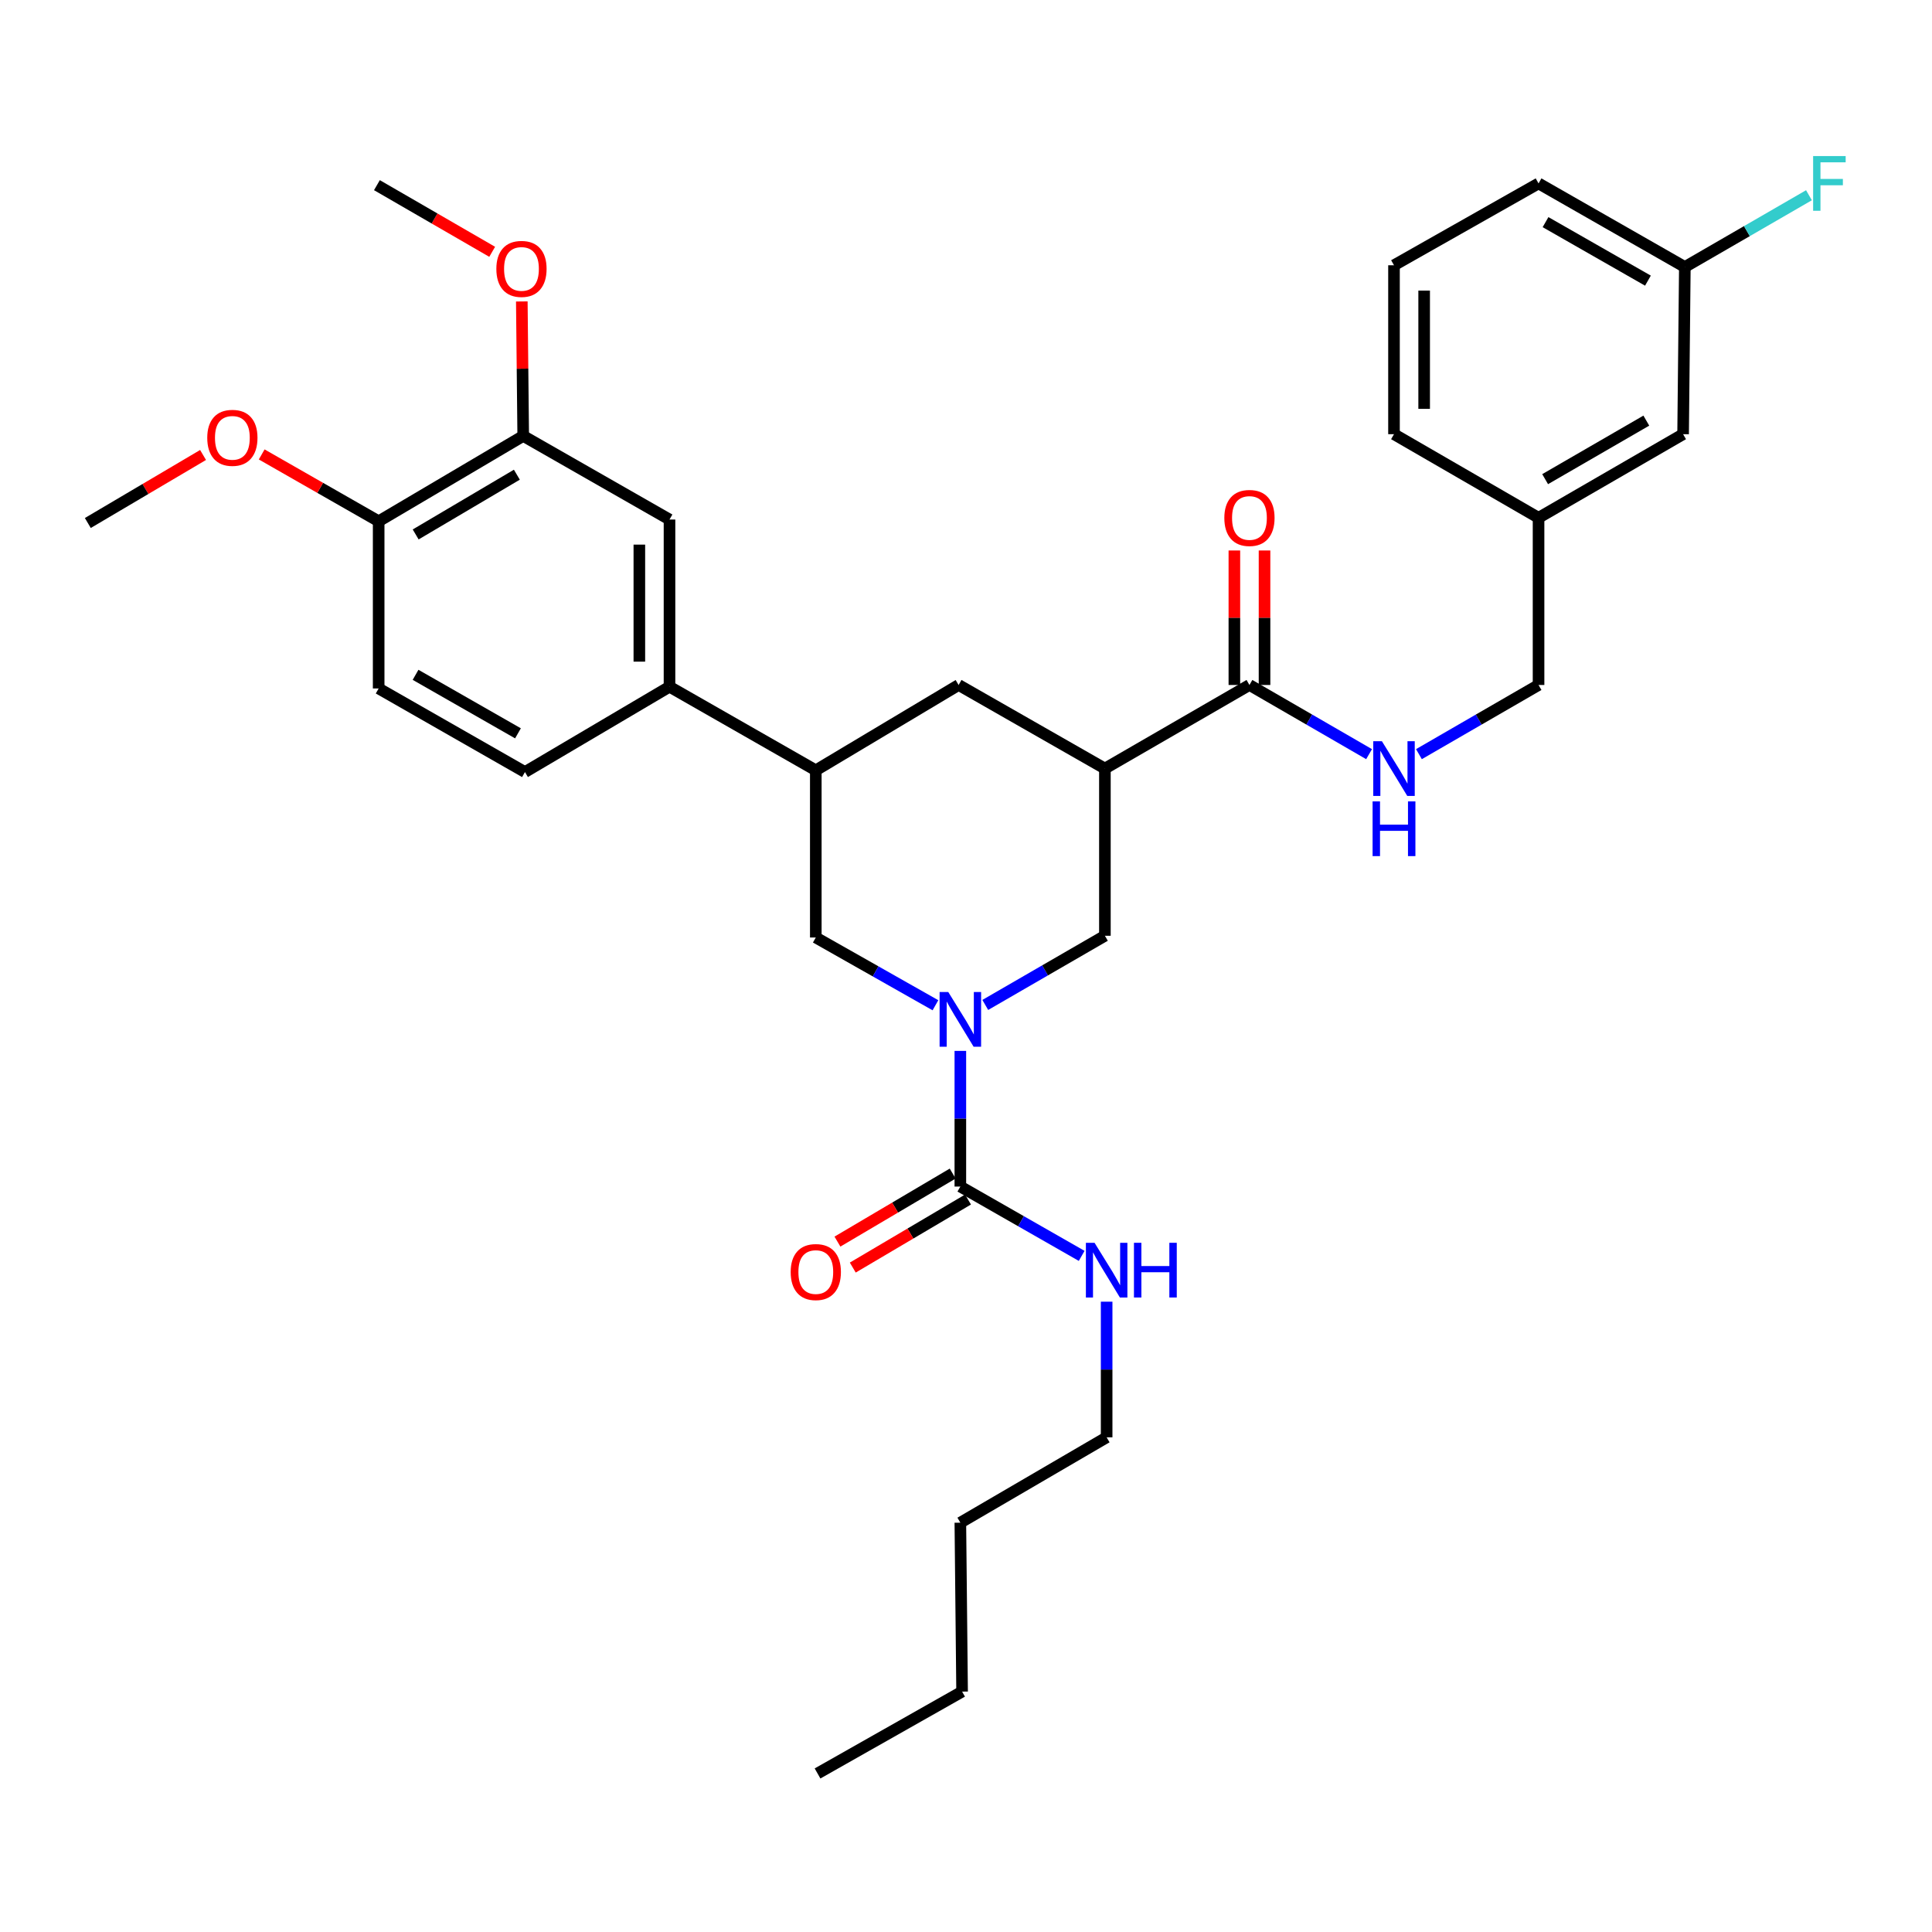 <?xml version='1.0' encoding='iso-8859-1'?>
<svg version='1.1' baseProfile='full'
              xmlns='http://www.w3.org/2000/svg'
                      xmlns:rdkit='http://www.rdkit.org/xml'
                      xmlns:xlink='http://www.w3.org/1999/xlink'
                  xml:space='preserve'
width='1000px' height='1000px' viewBox='0 0 1000 1000'>
<!-- END OF HEADER -->
<rect style='opacity:1.0;fill:#FFFFFF;stroke:none' width='1000' height='1000' x='0' y='0'> </rect>
<path class='bond-0' d='M 872.072,138.201 L 796.351,94.935' style='fill:none;fill-rule:evenodd;stroke:#000000;stroke-width:6px;stroke-linecap:butt;stroke-linejoin:miter;stroke-opacity:1' />
<path class='bond-0' d='M 852.971,145.263 L 799.967,114.976' style='fill:none;fill-rule:evenodd;stroke:#000000;stroke-width:6px;stroke-linecap:butt;stroke-linejoin:miter;stroke-opacity:1' />
<path class='bond-1' d='M 872.072,138.201 L 871.171,224.735' style='fill:none;fill-rule:evenodd;stroke:#000000;stroke-width:6px;stroke-linecap:butt;stroke-linejoin:miter;stroke-opacity:1' />
<path class='bond-2' d='M 872.072,138.201 L 904.192,119.628' style='fill:none;fill-rule:evenodd;stroke:#000000;stroke-width:6px;stroke-linecap:butt;stroke-linejoin:miter;stroke-opacity:1' />
<path class='bond-2' d='M 904.192,119.628 L 936.311,101.054' style='fill:none;fill-rule:evenodd;stroke:#33CCCC;stroke-width:6px;stroke-linecap:butt;stroke-linejoin:miter;stroke-opacity:1' />
<path class='bond-3' d='M 646.713,354.543 L 677.672,372.446' style='fill:none;fill-rule:evenodd;stroke:#000000;stroke-width:6px;stroke-linecap:butt;stroke-linejoin:miter;stroke-opacity:1' />
<path class='bond-3' d='M 677.672,372.446 L 708.632,390.35' style='fill:none;fill-rule:evenodd;stroke:#0000FF;stroke-width:6px;stroke-linecap:butt;stroke-linejoin:miter;stroke-opacity:1' />
<path class='bond-4' d='M 654.517,354.543 L 654.517,319.738' style='fill:none;fill-rule:evenodd;stroke:#000000;stroke-width:6px;stroke-linecap:butt;stroke-linejoin:miter;stroke-opacity:1' />
<path class='bond-4' d='M 654.517,319.738 L 654.517,284.933' style='fill:none;fill-rule:evenodd;stroke:#FF0000;stroke-width:6px;stroke-linecap:butt;stroke-linejoin:miter;stroke-opacity:1' />
<path class='bond-4' d='M 638.909,354.543 L 638.909,319.738' style='fill:none;fill-rule:evenodd;stroke:#000000;stroke-width:6px;stroke-linecap:butt;stroke-linejoin:miter;stroke-opacity:1' />
<path class='bond-4' d='M 638.909,319.738 L 638.909,284.933' style='fill:none;fill-rule:evenodd;stroke:#FF0000;stroke-width:6px;stroke-linecap:butt;stroke-linejoin:miter;stroke-opacity:1' />
<path class='bond-5' d='M 646.713,354.543 L 571.894,397.81' style='fill:none;fill-rule:evenodd;stroke:#000000;stroke-width:6px;stroke-linecap:butt;stroke-linejoin:miter;stroke-opacity:1' />
<path class='bond-6' d='M 734.433,390.35 L 765.392,372.446' style='fill:none;fill-rule:evenodd;stroke:#0000FF;stroke-width:6px;stroke-linecap:butt;stroke-linejoin:miter;stroke-opacity:1' />
<path class='bond-6' d='M 765.392,372.446 L 796.351,354.543' style='fill:none;fill-rule:evenodd;stroke:#000000;stroke-width:6px;stroke-linecap:butt;stroke-linejoin:miter;stroke-opacity:1' />
<path class='bond-7' d='M 796.351,94.935 L 721.532,137.3' style='fill:none;fill-rule:evenodd;stroke:#000000;stroke-width:6px;stroke-linecap:butt;stroke-linejoin:miter;stroke-opacity:1' />
<path class='bond-8' d='M 422.256,398.712 L 422.256,485.253' style='fill:none;fill-rule:evenodd;stroke:#000000;stroke-width:6px;stroke-linecap:butt;stroke-linejoin:miter;stroke-opacity:1' />
<path class='bond-9' d='M 422.256,398.712 L 496.173,354.543' style='fill:none;fill-rule:evenodd;stroke:#000000;stroke-width:6px;stroke-linecap:butt;stroke-linejoin:miter;stroke-opacity:1' />
<path class='bond-10' d='M 422.256,398.712 L 346.535,355.445' style='fill:none;fill-rule:evenodd;stroke:#000000;stroke-width:6px;stroke-linecap:butt;stroke-linejoin:miter;stroke-opacity:1' />
<path class='bond-11' d='M 422.256,485.253 L 453.22,502.787' style='fill:none;fill-rule:evenodd;stroke:#000000;stroke-width:6px;stroke-linecap:butt;stroke-linejoin:miter;stroke-opacity:1' />
<path class='bond-11' d='M 453.22,502.787 L 484.185,520.32' style='fill:none;fill-rule:evenodd;stroke:#0000FF;stroke-width:6px;stroke-linecap:butt;stroke-linejoin:miter;stroke-opacity:1' />
<path class='bond-12' d='M 509.975,520.158 L 540.935,502.255' style='fill:none;fill-rule:evenodd;stroke:#0000FF;stroke-width:6px;stroke-linecap:butt;stroke-linejoin:miter;stroke-opacity:1' />
<path class='bond-12' d='M 540.935,502.255 L 571.894,484.352' style='fill:none;fill-rule:evenodd;stroke:#000000;stroke-width:6px;stroke-linecap:butt;stroke-linejoin:miter;stroke-opacity:1' />
<path class='bond-13' d='M 497.075,543.942 L 497.075,579.051' style='fill:none;fill-rule:evenodd;stroke:#0000FF;stroke-width:6px;stroke-linecap:butt;stroke-linejoin:miter;stroke-opacity:1' />
<path class='bond-13' d='M 497.075,579.051 L 497.075,614.16' style='fill:none;fill-rule:evenodd;stroke:#000000;stroke-width:6px;stroke-linecap:butt;stroke-linejoin:miter;stroke-opacity:1' />
<path class='bond-14' d='M 571.894,484.352 L 571.894,397.81' style='fill:none;fill-rule:evenodd;stroke:#000000;stroke-width:6px;stroke-linecap:butt;stroke-linejoin:miter;stroke-opacity:1' />
<path class='bond-15' d='M 571.894,397.81 L 496.173,354.543' style='fill:none;fill-rule:evenodd;stroke:#000000;stroke-width:6px;stroke-linecap:butt;stroke-linejoin:miter;stroke-opacity:1' />
<path class='bond-16' d='M 572.796,743.96 L 497.075,788.137' style='fill:none;fill-rule:evenodd;stroke:#000000;stroke-width:6px;stroke-linecap:butt;stroke-linejoin:miter;stroke-opacity:1' />
<path class='bond-17' d='M 572.796,743.96 L 572.796,708.855' style='fill:none;fill-rule:evenodd;stroke:#000000;stroke-width:6px;stroke-linecap:butt;stroke-linejoin:miter;stroke-opacity:1' />
<path class='bond-17' d='M 572.796,708.855 L 572.796,673.75' style='fill:none;fill-rule:evenodd;stroke:#0000FF;stroke-width:6px;stroke-linecap:butt;stroke-linejoin:miter;stroke-opacity:1' />
<path class='bond-18' d='M 493.108,607.44 L 463.284,625.046' style='fill:none;fill-rule:evenodd;stroke:#000000;stroke-width:6px;stroke-linecap:butt;stroke-linejoin:miter;stroke-opacity:1' />
<path class='bond-18' d='M 463.284,625.046 L 433.461,642.652' style='fill:none;fill-rule:evenodd;stroke:#FF0000;stroke-width:6px;stroke-linecap:butt;stroke-linejoin:miter;stroke-opacity:1' />
<path class='bond-18' d='M 501.042,620.88 L 471.218,638.486' style='fill:none;fill-rule:evenodd;stroke:#000000;stroke-width:6px;stroke-linecap:butt;stroke-linejoin:miter;stroke-opacity:1' />
<path class='bond-18' d='M 471.218,638.486 L 441.395,656.092' style='fill:none;fill-rule:evenodd;stroke:#FF0000;stroke-width:6px;stroke-linecap:butt;stroke-linejoin:miter;stroke-opacity:1' />
<path class='bond-19' d='M 497.075,614.16 L 528.475,632.102' style='fill:none;fill-rule:evenodd;stroke:#000000;stroke-width:6px;stroke-linecap:butt;stroke-linejoin:miter;stroke-opacity:1' />
<path class='bond-19' d='M 528.475,632.102 L 559.875,650.044' style='fill:none;fill-rule:evenodd;stroke:#0000FF;stroke-width:6px;stroke-linecap:butt;stroke-linejoin:miter;stroke-opacity:1' />
<path class='bond-20' d='M 497.075,788.137 L 497.976,875.572' style='fill:none;fill-rule:evenodd;stroke:#000000;stroke-width:6px;stroke-linecap:butt;stroke-linejoin:miter;stroke-opacity:1' />
<path class='bond-21' d='M 497.976,875.572 L 423.157,917.937' style='fill:none;fill-rule:evenodd;stroke:#000000;stroke-width:6px;stroke-linecap:butt;stroke-linejoin:miter;stroke-opacity:1' />
<path class='bond-22' d='M 270.814,225.636 L 195.995,269.813' style='fill:none;fill-rule:evenodd;stroke:#000000;stroke-width:6px;stroke-linecap:butt;stroke-linejoin:miter;stroke-opacity:1' />
<path class='bond-22' d='M 267.526,245.702 L 215.153,276.626' style='fill:none;fill-rule:evenodd;stroke:#000000;stroke-width:6px;stroke-linecap:butt;stroke-linejoin:miter;stroke-opacity:1' />
<path class='bond-23' d='M 270.814,225.636 L 346.535,268.912' style='fill:none;fill-rule:evenodd;stroke:#000000;stroke-width:6px;stroke-linecap:butt;stroke-linejoin:miter;stroke-opacity:1' />
<path class='bond-24' d='M 270.814,225.636 L 270.451,190.832' style='fill:none;fill-rule:evenodd;stroke:#000000;stroke-width:6px;stroke-linecap:butt;stroke-linejoin:miter;stroke-opacity:1' />
<path class='bond-24' d='M 270.451,190.832 L 270.088,156.027' style='fill:none;fill-rule:evenodd;stroke:#FF0000;stroke-width:6px;stroke-linecap:butt;stroke-linejoin:miter;stroke-opacity:1' />
<path class='bond-25' d='M 195.995,269.813 L 195.995,356.347' style='fill:none;fill-rule:evenodd;stroke:#000000;stroke-width:6px;stroke-linecap:butt;stroke-linejoin:miter;stroke-opacity:1' />
<path class='bond-26' d='M 195.995,269.813 L 165.724,252.514' style='fill:none;fill-rule:evenodd;stroke:#000000;stroke-width:6px;stroke-linecap:butt;stroke-linejoin:miter;stroke-opacity:1' />
<path class='bond-26' d='M 165.724,252.514 L 135.454,235.214' style='fill:none;fill-rule:evenodd;stroke:#FF0000;stroke-width:6px;stroke-linecap:butt;stroke-linejoin:miter;stroke-opacity:1' />
<path class='bond-27' d='M 195.995,356.347 L 271.716,399.613' style='fill:none;fill-rule:evenodd;stroke:#000000;stroke-width:6px;stroke-linecap:butt;stroke-linejoin:miter;stroke-opacity:1' />
<path class='bond-27' d='M 215.096,349.286 L 268.1,379.572' style='fill:none;fill-rule:evenodd;stroke:#000000;stroke-width:6px;stroke-linecap:butt;stroke-linejoin:miter;stroke-opacity:1' />
<path class='bond-28' d='M 271.716,399.613 L 346.535,355.445' style='fill:none;fill-rule:evenodd;stroke:#000000;stroke-width:6px;stroke-linecap:butt;stroke-linejoin:miter;stroke-opacity:1' />
<path class='bond-29' d='M 346.535,355.445 L 346.535,268.912' style='fill:none;fill-rule:evenodd;stroke:#000000;stroke-width:6px;stroke-linecap:butt;stroke-linejoin:miter;stroke-opacity:1' />
<path class='bond-29' d='M 330.927,342.465 L 330.927,281.892' style='fill:none;fill-rule:evenodd;stroke:#000000;stroke-width:6px;stroke-linecap:butt;stroke-linejoin:miter;stroke-opacity:1' />
<path class='bond-30' d='M 105.102,235.495 L 75.278,253.101' style='fill:none;fill-rule:evenodd;stroke:#FF0000;stroke-width:6px;stroke-linecap:butt;stroke-linejoin:miter;stroke-opacity:1' />
<path class='bond-30' d='M 75.278,253.101 L 45.455,270.707' style='fill:none;fill-rule:evenodd;stroke:#000000;stroke-width:6px;stroke-linecap:butt;stroke-linejoin:miter;stroke-opacity:1' />
<path class='bond-31' d='M 254.751,130.336 L 224.922,113.086' style='fill:none;fill-rule:evenodd;stroke:#FF0000;stroke-width:6px;stroke-linecap:butt;stroke-linejoin:miter;stroke-opacity:1' />
<path class='bond-31' d='M 224.922,113.086 L 195.093,95.837' style='fill:none;fill-rule:evenodd;stroke:#000000;stroke-width:6px;stroke-linecap:butt;stroke-linejoin:miter;stroke-opacity:1' />
<path class='bond-32' d='M 721.532,137.3 L 721.532,224.735' style='fill:none;fill-rule:evenodd;stroke:#000000;stroke-width:6px;stroke-linecap:butt;stroke-linejoin:miter;stroke-opacity:1' />
<path class='bond-32' d='M 737.139,150.415 L 737.139,211.619' style='fill:none;fill-rule:evenodd;stroke:#000000;stroke-width:6px;stroke-linecap:butt;stroke-linejoin:miter;stroke-opacity:1' />
<path class='bond-33' d='M 721.532,224.735 L 796.351,268.01' style='fill:none;fill-rule:evenodd;stroke:#000000;stroke-width:6px;stroke-linecap:butt;stroke-linejoin:miter;stroke-opacity:1' />
<path class='bond-34' d='M 796.351,268.01 L 871.171,224.735' style='fill:none;fill-rule:evenodd;stroke:#000000;stroke-width:6px;stroke-linecap:butt;stroke-linejoin:miter;stroke-opacity:1' />
<path class='bond-34' d='M 799.76,248.009 L 852.133,217.716' style='fill:none;fill-rule:evenodd;stroke:#000000;stroke-width:6px;stroke-linecap:butt;stroke-linejoin:miter;stroke-opacity:1' />
<path class='bond-35' d='M 796.351,268.01 L 796.351,354.543' style='fill:none;fill-rule:evenodd;stroke:#000000;stroke-width:6px;stroke-linecap:butt;stroke-linejoin:miter;stroke-opacity:1' />
<path  class='atom-2' d='M 715.272 383.65
L 724.552 398.65
Q 725.472 400.13, 726.952 402.81
Q 728.432 405.49, 728.512 405.65
L 728.512 383.65
L 732.272 383.65
L 732.272 411.97
L 728.392 411.97
L 718.432 395.57
Q 717.272 393.65, 716.032 391.45
Q 714.832 389.25, 714.472 388.57
L 714.472 411.97
L 710.792 411.97
L 710.792 383.65
L 715.272 383.65
' fill='#0000FF'/>
<path  class='atom-2' d='M 710.452 414.802
L 714.292 414.802
L 714.292 426.842
L 728.772 426.842
L 728.772 414.802
L 732.612 414.802
L 732.612 443.122
L 728.772 443.122
L 728.772 430.042
L 714.292 430.042
L 714.292 443.122
L 710.452 443.122
L 710.452 414.802
' fill='#0000FF'/>
<path  class='atom-3' d='M 633.713 268.09
Q 633.713 261.29, 637.073 257.49
Q 640.433 253.69, 646.713 253.69
Q 652.993 253.69, 656.353 257.49
Q 659.713 261.29, 659.713 268.09
Q 659.713 274.97, 656.313 278.89
Q 652.913 282.77, 646.713 282.77
Q 640.473 282.77, 637.073 278.89
Q 633.713 275.01, 633.713 268.09
M 646.713 279.57
Q 651.033 279.57, 653.353 276.69
Q 655.713 273.77, 655.713 268.09
Q 655.713 262.53, 653.353 259.73
Q 651.033 256.89, 646.713 256.89
Q 642.393 256.89, 640.033 259.69
Q 637.713 262.49, 637.713 268.09
Q 637.713 273.81, 640.033 276.69
Q 642.393 279.57, 646.713 279.57
' fill='#FF0000'/>
<path  class='atom-7' d='M 490.815 513.458
L 500.095 528.458
Q 501.015 529.938, 502.495 532.618
Q 503.975 535.298, 504.055 535.458
L 504.055 513.458
L 507.815 513.458
L 507.815 541.778
L 503.935 541.778
L 493.975 525.378
Q 492.815 523.458, 491.575 521.258
Q 490.375 519.058, 490.015 518.378
L 490.015 541.778
L 486.335 541.778
L 486.335 513.458
L 490.815 513.458
' fill='#0000FF'/>
<path  class='atom-13' d='M 409.256 658.409
Q 409.256 651.609, 412.616 647.809
Q 415.976 644.009, 422.256 644.009
Q 428.536 644.009, 431.896 647.809
Q 435.256 651.609, 435.256 658.409
Q 435.256 665.289, 431.856 669.209
Q 428.456 673.089, 422.256 673.089
Q 416.016 673.089, 412.616 669.209
Q 409.256 665.329, 409.256 658.409
M 422.256 669.889
Q 426.576 669.889, 428.896 667.009
Q 431.256 664.089, 431.256 658.409
Q 431.256 652.849, 428.896 650.049
Q 426.576 647.209, 422.256 647.209
Q 417.936 647.209, 415.576 650.009
Q 413.256 652.809, 413.256 658.409
Q 413.256 664.129, 415.576 667.009
Q 417.936 669.889, 422.256 669.889
' fill='#FF0000'/>
<path  class='atom-14' d='M 566.536 643.267
L 575.816 658.267
Q 576.736 659.747, 578.216 662.427
Q 579.696 665.107, 579.776 665.267
L 579.776 643.267
L 583.536 643.267
L 583.536 671.587
L 579.656 671.587
L 569.696 655.187
Q 568.536 653.267, 567.296 651.067
Q 566.096 648.867, 565.736 648.187
L 565.736 671.587
L 562.056 671.587
L 562.056 643.267
L 566.536 643.267
' fill='#0000FF'/>
<path  class='atom-14' d='M 586.936 643.267
L 590.776 643.267
L 590.776 655.307
L 605.256 655.307
L 605.256 643.267
L 609.096 643.267
L 609.096 671.587
L 605.256 671.587
L 605.256 658.507
L 590.776 658.507
L 590.776 671.587
L 586.936 671.587
L 586.936 643.267
' fill='#0000FF'/>
<path  class='atom-24' d='M 107.274 226.618
Q 107.274 219.818, 110.634 216.018
Q 113.994 212.218, 120.274 212.218
Q 126.554 212.218, 129.914 216.018
Q 133.274 219.818, 133.274 226.618
Q 133.274 233.498, 129.874 237.418
Q 126.474 241.298, 120.274 241.298
Q 114.034 241.298, 110.634 237.418
Q 107.274 233.538, 107.274 226.618
M 120.274 238.098
Q 124.594 238.098, 126.914 235.218
Q 129.274 232.298, 129.274 226.618
Q 129.274 221.058, 126.914 218.258
Q 124.594 215.418, 120.274 215.418
Q 115.954 215.418, 113.594 218.218
Q 111.274 221.018, 111.274 226.618
Q 111.274 232.338, 113.594 235.218
Q 115.954 238.098, 120.274 238.098
' fill='#FF0000'/>
<path  class='atom-26' d='M 256.912 139.183
Q 256.912 132.383, 260.272 128.583
Q 263.632 124.783, 269.912 124.783
Q 276.192 124.783, 279.552 128.583
Q 282.912 132.383, 282.912 139.183
Q 282.912 146.063, 279.512 149.983
Q 276.112 153.863, 269.912 153.863
Q 263.672 153.863, 260.272 149.983
Q 256.912 146.103, 256.912 139.183
M 269.912 150.663
Q 274.232 150.663, 276.552 147.783
Q 278.912 144.863, 278.912 139.183
Q 278.912 133.623, 276.552 130.823
Q 274.232 127.983, 269.912 127.983
Q 265.592 127.983, 263.232 130.783
Q 260.912 133.583, 260.912 139.183
Q 260.912 144.903, 263.232 147.783
Q 265.592 150.663, 269.912 150.663
' fill='#FF0000'/>
<path  class='atom-33' d='M 938.471 80.775
L 955.311 80.775
L 955.311 84.015
L 942.271 84.015
L 942.271 92.615
L 953.871 92.615
L 953.871 95.895
L 942.271 95.895
L 942.271 109.095
L 938.471 109.095
L 938.471 80.775
' fill='#33CCCC'/>
</svg>
